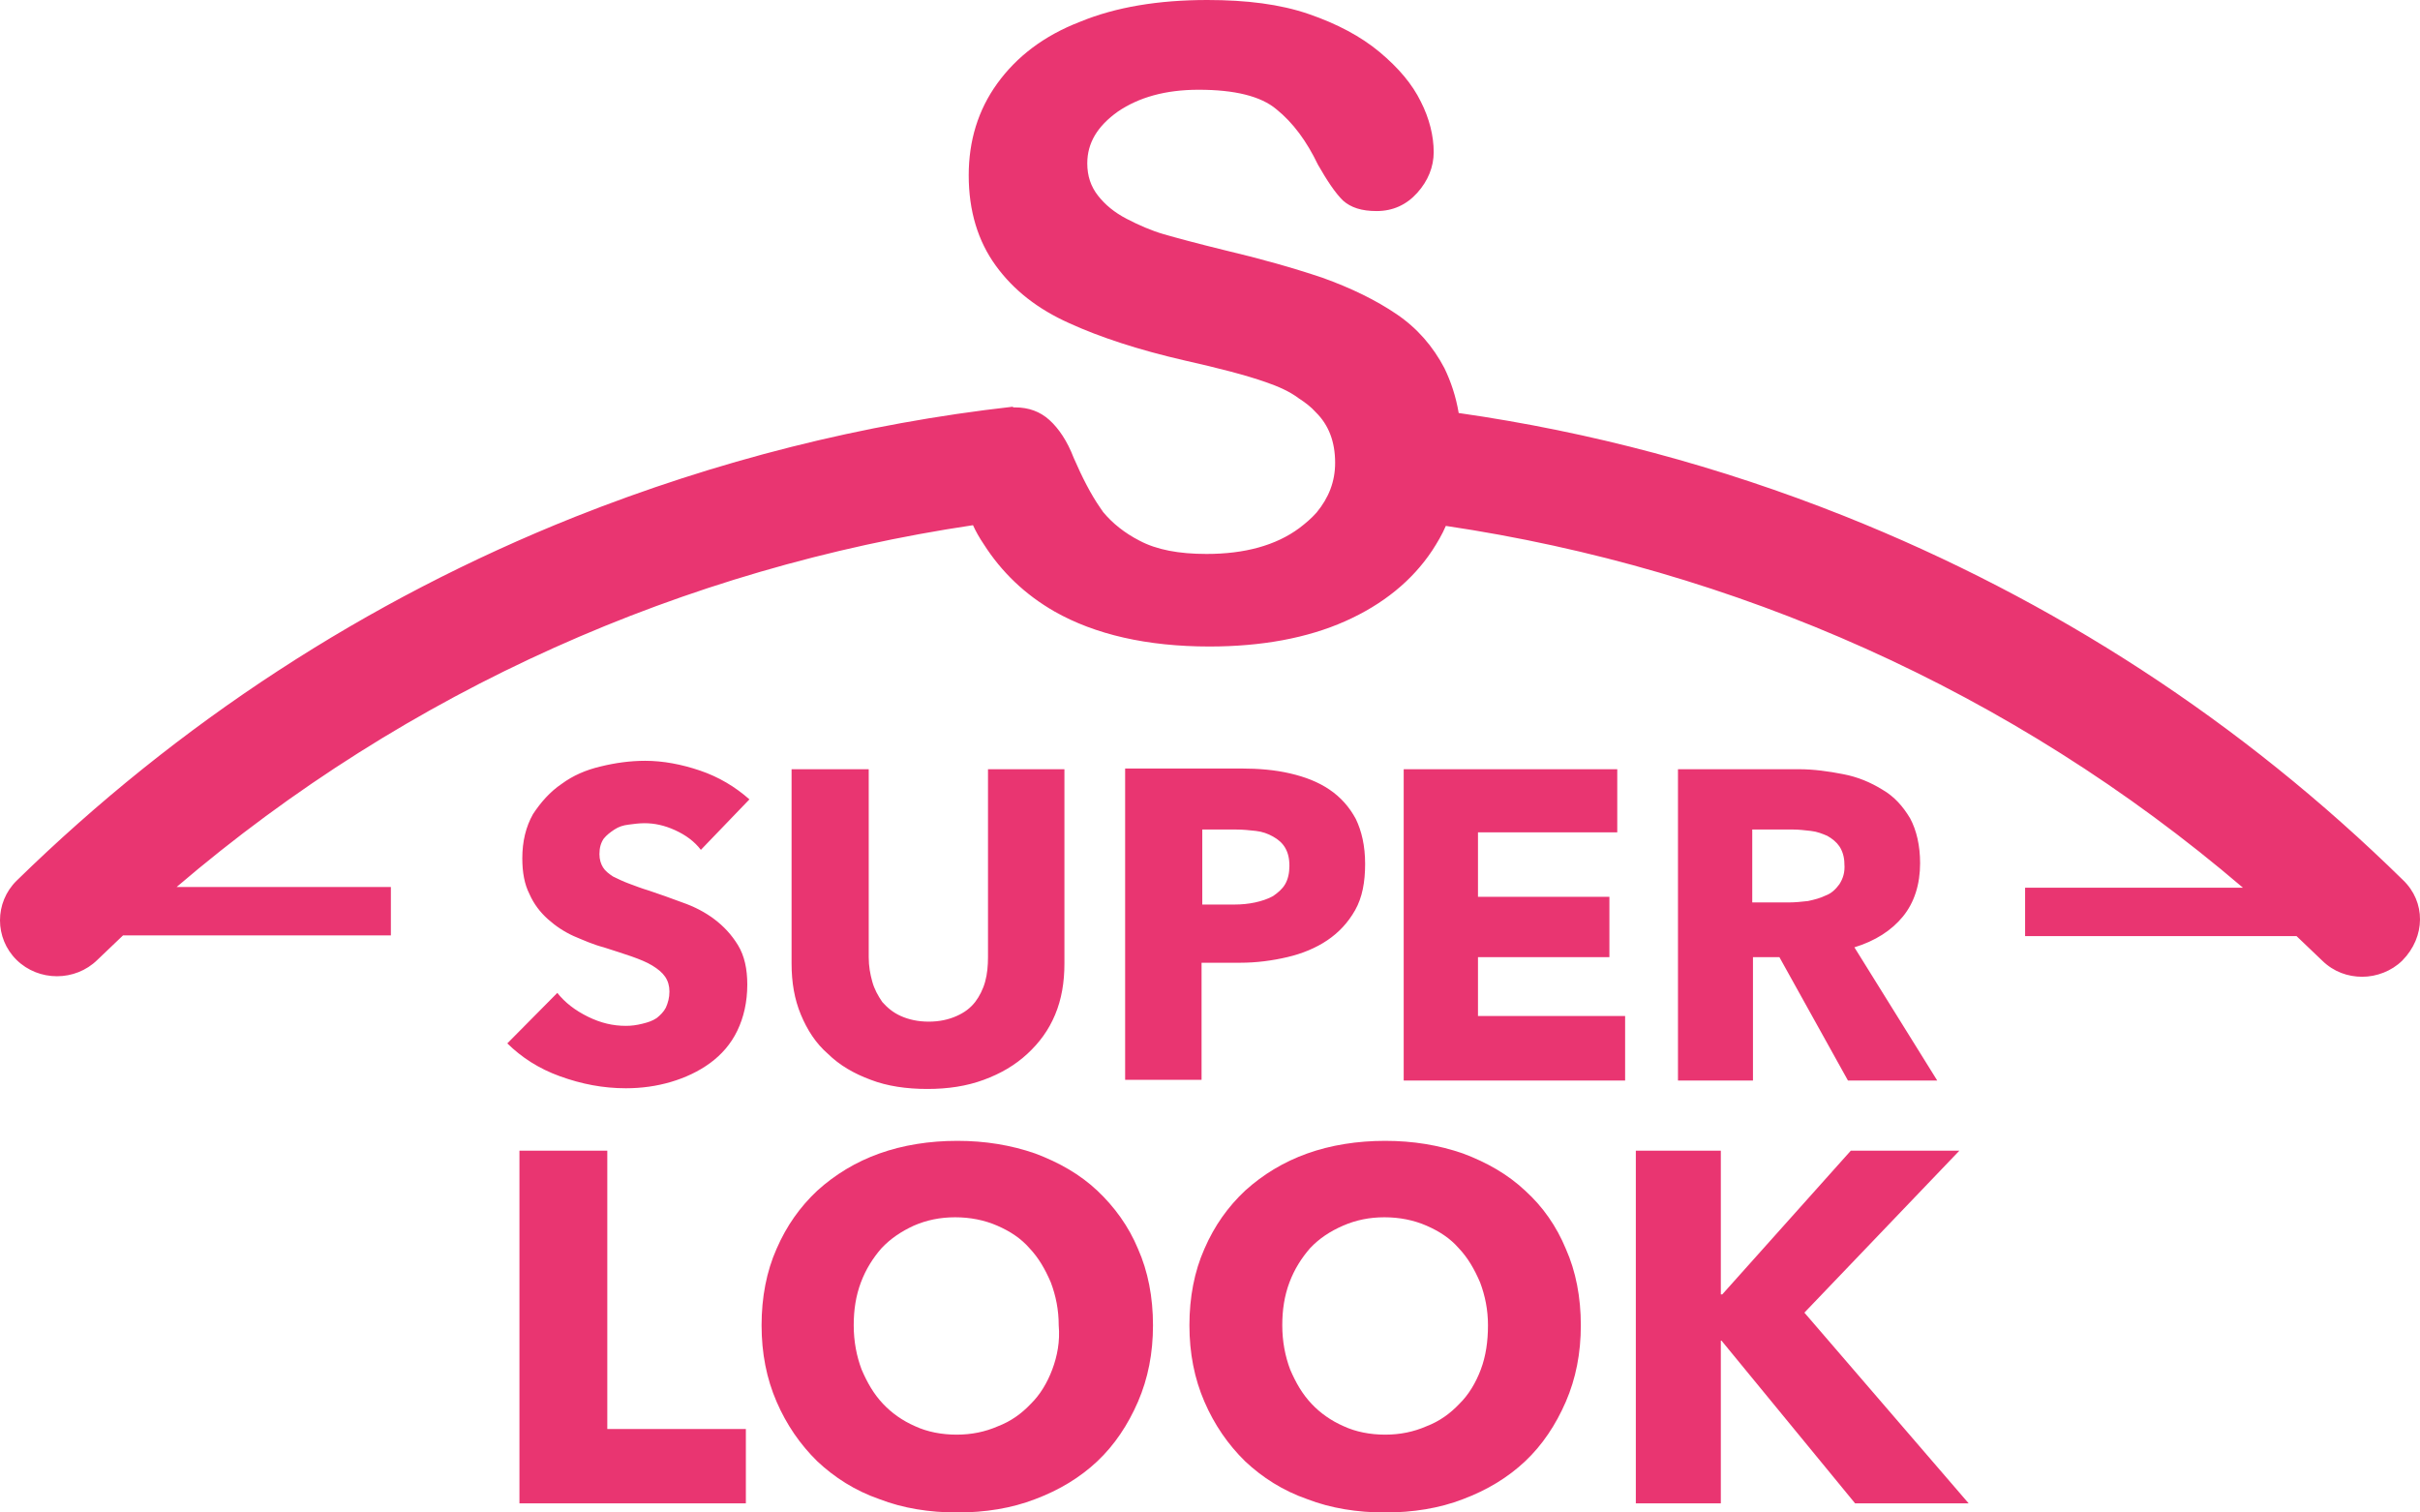 <svg width="512" height="320" viewBox="0 0 512 320" fill="none" xmlns="http://www.w3.org/2000/svg">
<path d="M167.474 162.745V203.839C167.474 207.844 168.079 211.405 169.439 214.669C170.799 217.932 172.612 220.751 175.181 222.976C177.599 225.35 180.621 227.13 184.248 228.465C187.724 229.801 191.804 230.394 196.186 230.394C200.569 230.394 204.498 229.801 208.124 228.465C211.751 227.13 214.774 225.35 217.343 222.976C219.911 220.603 221.876 217.932 223.236 214.669C224.596 211.405 225.201 207.844 225.201 203.839V162.745H209.031V202.503C209.031 204.284 208.88 206.064 208.427 207.696C207.973 209.328 207.218 210.811 206.311 211.998C205.253 213.333 204.044 214.223 202.382 214.965C200.72 215.707 198.755 216.152 196.489 216.152C194.222 216.152 192.257 215.707 190.595 214.965C188.933 214.223 187.724 213.185 186.666 211.998C185.759 210.663 185.004 209.328 184.55 207.696C184.097 206.064 183.795 204.432 183.795 202.503V162.745H167.474ZM232.152 251.905C228.525 248.493 224.143 245.971 219.005 244.043C213.867 242.262 208.427 241.372 202.533 241.372C196.64 241.372 191.048 242.262 186.062 244.043C181.075 245.823 176.692 248.493 172.914 251.905C169.288 255.318 166.416 259.323 164.301 264.219C162.185 268.966 161.127 274.455 161.127 280.389C161.127 286.324 162.185 291.664 164.301 296.56C166.416 301.456 169.288 305.61 172.914 309.17C176.541 312.582 180.924 315.401 186.062 317.181C191.048 319.11 196.64 320 202.533 320C208.427 320 214.018 319.11 219.005 317.181C224.143 315.253 228.525 312.582 232.152 309.17C235.779 305.758 238.65 301.456 240.766 296.56C242.881 291.664 243.939 286.324 243.939 280.389C243.939 274.455 242.881 268.966 240.766 264.219C238.801 259.471 235.779 255.318 232.152 251.905ZM222.632 289.736C221.574 292.554 220.063 295.077 218.098 297.005C216.134 299.082 213.867 300.714 211.147 301.752C208.427 302.939 205.555 303.533 202.382 303.533C199.209 303.533 196.186 302.939 193.617 301.752C190.897 300.566 188.631 298.934 186.817 297.005C184.853 294.928 183.493 292.554 182.284 289.736C181.226 286.917 180.621 283.802 180.621 280.389C180.621 277.126 181.075 274.159 182.133 271.34C183.19 268.521 184.701 266.147 186.515 264.07C188.479 261.993 190.746 260.51 193.315 259.323C196.035 258.136 198.906 257.543 202.08 257.543C205.253 257.543 208.276 258.136 210.996 259.323C213.716 260.51 215.982 261.993 217.796 264.07C219.76 266.147 221.12 268.521 222.329 271.34C223.387 274.159 223.992 277.126 223.992 280.389C224.294 283.802 223.689 286.917 222.632 289.736ZM128.486 243.449H109.899V318.071H157.803V302.346H128.486V243.449ZM129.998 175.503C130.904 174.91 131.811 174.613 133.02 174.465C134.078 174.316 135.287 174.168 136.344 174.168C138.46 174.168 140.576 174.613 142.842 175.651C145.109 176.69 146.923 178.025 148.283 179.805L158.558 169.124C155.536 166.453 152.06 164.376 148.131 163.041C144.202 161.706 140.273 160.964 136.495 160.964C133.322 160.964 130.149 161.409 127.126 162.151C123.953 162.893 121.233 164.08 118.815 165.86C116.397 167.492 114.433 169.717 112.77 172.239C111.259 174.91 110.504 178.025 110.504 181.586C110.504 184.553 110.957 187.075 112.015 189.152C112.921 191.229 114.281 193.009 115.944 194.492C117.606 195.976 119.419 197.163 121.384 198.053C123.5 198.943 125.464 199.833 127.731 200.427C129.998 201.168 131.962 201.762 133.624 202.355C135.287 202.949 136.798 203.542 138.007 204.284C139.216 205.025 140.122 205.767 140.727 206.657C141.331 207.548 141.633 208.586 141.633 209.773C141.633 211.108 141.331 212.146 140.878 213.185C140.425 214.075 139.669 214.817 138.913 215.41C138.007 216.004 137.1 216.3 135.891 216.597C134.682 216.894 133.624 217.042 132.415 217.042C129.695 217.042 127.126 216.449 124.406 215.114C121.686 213.778 119.571 212.147 117.908 210.07L107.33 220.751C110.352 223.718 113.979 226.092 118.513 227.724C123.046 229.356 127.58 230.246 132.415 230.246C135.74 230.246 138.913 229.801 141.936 228.911C144.958 228.02 147.829 226.685 150.247 224.905C152.665 223.125 154.629 220.899 155.989 218.081C157.35 215.262 158.105 211.998 158.105 208.289C158.105 205.025 157.501 202.207 156.141 199.981C154.781 197.756 153.118 195.976 151.154 194.492C149.189 193.009 146.923 191.822 144.354 190.932C141.936 190.042 139.518 189.152 137.251 188.41C135.74 187.965 134.229 187.371 133.02 186.926C131.811 186.481 130.602 185.888 129.695 185.443C128.789 184.849 128.033 184.256 127.58 183.514C127.126 182.772 126.824 181.882 126.824 180.695C126.824 179.36 127.126 178.322 127.731 177.432C128.335 176.69 129.091 176.096 129.998 175.503ZM508.392 186.185C474.24 152.656 434.496 126.843 390.219 109.189C363.774 98.656 336.573 91.386 308.617 87.381C308.012 83.82 306.954 80.705 305.594 77.886C303.176 73.287 299.852 69.43 295.47 66.463C291.087 63.496 285.949 60.974 279.753 58.748C273.558 56.671 266.757 54.743 259.202 52.962C253.157 51.479 248.775 50.292 246.206 49.55C243.637 48.809 240.917 47.622 238.348 46.286C235.779 44.951 233.814 43.319 232.303 41.391C230.792 39.462 230.036 37.237 230.036 34.566C230.036 30.264 232.152 26.704 236.534 23.588C240.917 20.621 246.508 18.989 253.61 18.989C261.166 18.989 266.757 20.325 270.082 23.143C273.558 25.962 276.429 29.819 278.847 34.863C280.811 38.275 282.474 40.797 284.136 42.429C285.798 43.913 288.065 44.655 291.238 44.655C294.714 44.655 297.585 43.319 299.852 40.797C302.119 38.275 303.328 35.308 303.328 32.193C303.328 28.781 302.421 25.072 300.607 21.511C298.794 17.802 295.923 14.39 291.843 10.978C287.914 7.714 282.927 5.044 276.882 2.967C270.838 0.89 263.735 0 255.424 0C245.148 0 236.081 1.484 228.525 4.599C220.818 7.566 215.076 12.017 210.996 17.654C206.916 23.292 204.951 29.819 204.951 37.089C204.951 44.655 206.916 51.034 210.693 56.226C214.471 61.419 219.609 65.424 226.258 68.391C232.756 71.358 240.917 74.029 250.588 76.254C257.842 77.886 263.584 79.37 267.815 80.853C270.384 81.743 272.802 82.782 274.767 84.265C276.127 85.155 277.336 86.045 278.393 87.232C281.113 89.903 282.474 93.463 282.474 97.914C282.474 101.919 281.113 105.331 278.544 108.447C277.487 109.634 276.278 110.672 274.918 111.711C269.931 115.42 263.282 117.2 255.273 117.2C249.379 117.2 244.695 116.31 241.068 114.381C237.894 112.749 235.325 110.672 233.361 108.299C233.21 108.002 232.908 107.705 232.756 107.408C230.792 104.59 228.978 101.029 227.165 96.875C225.805 93.315 223.992 90.644 222.027 88.864C220.063 87.084 217.645 86.194 214.774 86.194C214.622 86.194 214.471 86.194 214.32 86.194V86.045C182.586 89.606 151.607 97.469 121.686 109.337C77.409 126.991 37.666 152.953 3.513 186.333C-1.171 190.932 -1.171 198.498 3.513 203.097C8.198 207.696 15.905 207.696 20.59 203.097C22.403 201.317 24.216 199.685 26.03 197.904H82.698V187.668H37.363C86.476 145.684 145.109 120.167 205.858 111.117C206.462 112.452 207.218 113.788 208.124 115.123C211.902 121.057 216.889 125.804 223.085 129.365C231.699 134.261 242.73 136.783 255.877 136.783C266.909 136.783 276.58 135.002 284.589 131.442C292.598 127.881 298.794 122.837 303.025 116.458C304.083 114.826 305.141 113.046 305.896 111.266C366.796 120.315 425.429 145.832 474.542 187.816H428.452V198.053H485.876C487.689 199.833 489.502 201.465 491.316 203.245C493.734 205.619 496.756 206.657 499.778 206.657C502.801 206.657 505.974 205.471 508.241 203.245C513.228 198.201 513.228 190.783 508.392 186.185ZM312.697 202.503H340.502V189.745H312.697V176.096H342.164V162.745H296.981V228.614H343.827V214.965H312.697V202.503ZM414.549 243.449H391.579L364.378 273.862H364.076V243.449H346.093V318.071H364.076V283.653H364.227L392.486 318.071H416.513L381.757 277.719L414.549 243.449ZM322.67 251.905C319.044 248.493 314.661 245.971 309.523 244.043C304.385 242.262 298.945 241.372 293.052 241.372C287.158 241.372 281.567 242.262 276.58 244.043C271.593 245.823 267.211 248.493 263.433 251.905C259.806 255.318 256.935 259.323 254.819 264.219C252.704 268.966 251.646 274.455 251.646 280.389C251.646 286.324 252.704 291.664 254.819 296.56C256.935 301.456 259.806 305.61 263.433 309.17C267.06 312.582 271.442 315.401 276.58 317.181C281.567 319.11 287.158 320 293.052 320C298.945 320 304.536 319.11 309.523 317.181C314.661 315.253 319.044 312.582 322.67 309.17C326.297 305.758 329.168 301.456 331.284 296.56C333.4 291.664 334.457 286.324 334.457 280.389C334.457 274.455 333.4 268.966 331.284 264.219C329.319 259.471 326.448 255.318 322.67 251.905ZM313.301 289.736C312.243 292.554 310.732 295.077 308.768 297.005C306.803 299.082 304.536 300.714 301.816 301.752C299.096 302.939 296.225 303.533 293.052 303.533C289.878 303.533 286.856 302.939 284.287 301.752C281.567 300.566 279.3 298.934 277.487 297.005C275.522 294.928 274.162 292.554 272.953 289.736C271.895 286.917 271.291 283.802 271.291 280.389C271.291 277.126 271.744 274.159 272.802 271.34C273.86 268.521 275.371 266.147 277.184 264.07C279.149 261.993 281.416 260.51 284.136 259.323C286.856 258.136 289.727 257.543 292.901 257.543C296.074 257.543 299.096 258.136 301.816 259.323C304.536 260.51 306.803 261.993 308.617 264.07C310.581 266.147 311.941 268.521 313.15 271.34C314.208 274.159 314.812 277.126 314.812 280.389C314.812 283.802 314.359 286.917 313.301 289.736ZM402.611 193.899C405.029 190.932 406.237 187.075 406.237 182.624C406.237 178.915 405.482 175.651 404.122 173.129C402.611 170.607 400.797 168.53 398.228 167.047C395.81 165.563 393.09 164.376 389.917 163.783C386.895 163.19 383.721 162.745 380.548 162.745H355.009V228.614H370.876V202.503H376.468L390.975 228.614H409.864L392.335 200.427C396.717 199.091 400.193 196.866 402.611 193.899ZM389.161 187.075C388.406 188.113 387.499 189.003 386.29 189.448C385.081 190.042 383.872 190.338 382.512 190.635C381.152 190.783 379.792 190.932 378.432 190.932H370.725V175.503H379.339C380.548 175.503 381.757 175.651 383.117 175.8C384.477 175.948 385.535 176.393 386.592 176.838C387.65 177.432 388.557 178.173 389.161 179.064C389.766 179.954 390.219 181.289 390.219 182.772C390.37 184.553 389.917 185.888 389.161 187.075ZM254.366 203.69H262.375C265.851 203.69 269.175 203.245 272.349 202.503C275.522 201.762 278.393 200.575 280.811 198.943C283.229 197.311 285.194 195.234 286.705 192.564C288.216 189.893 288.82 186.63 288.82 182.772C288.82 178.915 288.065 175.8 286.856 173.278C285.496 170.756 283.682 168.679 281.265 167.047C278.847 165.415 276.127 164.376 272.953 163.635C269.78 162.893 266.304 162.596 262.677 162.596H238.045V228.465H254.215V203.69H254.366ZM254.366 175.503H261.468C262.98 175.503 264.34 175.651 265.7 175.8C267.06 175.948 268.269 176.393 269.326 176.987C270.384 177.58 271.291 178.322 271.895 179.36C272.5 180.399 272.802 181.586 272.802 183.217C272.802 184.701 272.5 186.036 271.895 187.075C271.291 188.113 270.384 188.855 269.326 189.597C268.269 190.19 266.909 190.635 265.549 190.932C264.189 191.229 262.677 191.377 261.166 191.377H254.366V175.503Z" fill="#E93571"/>
</svg>
